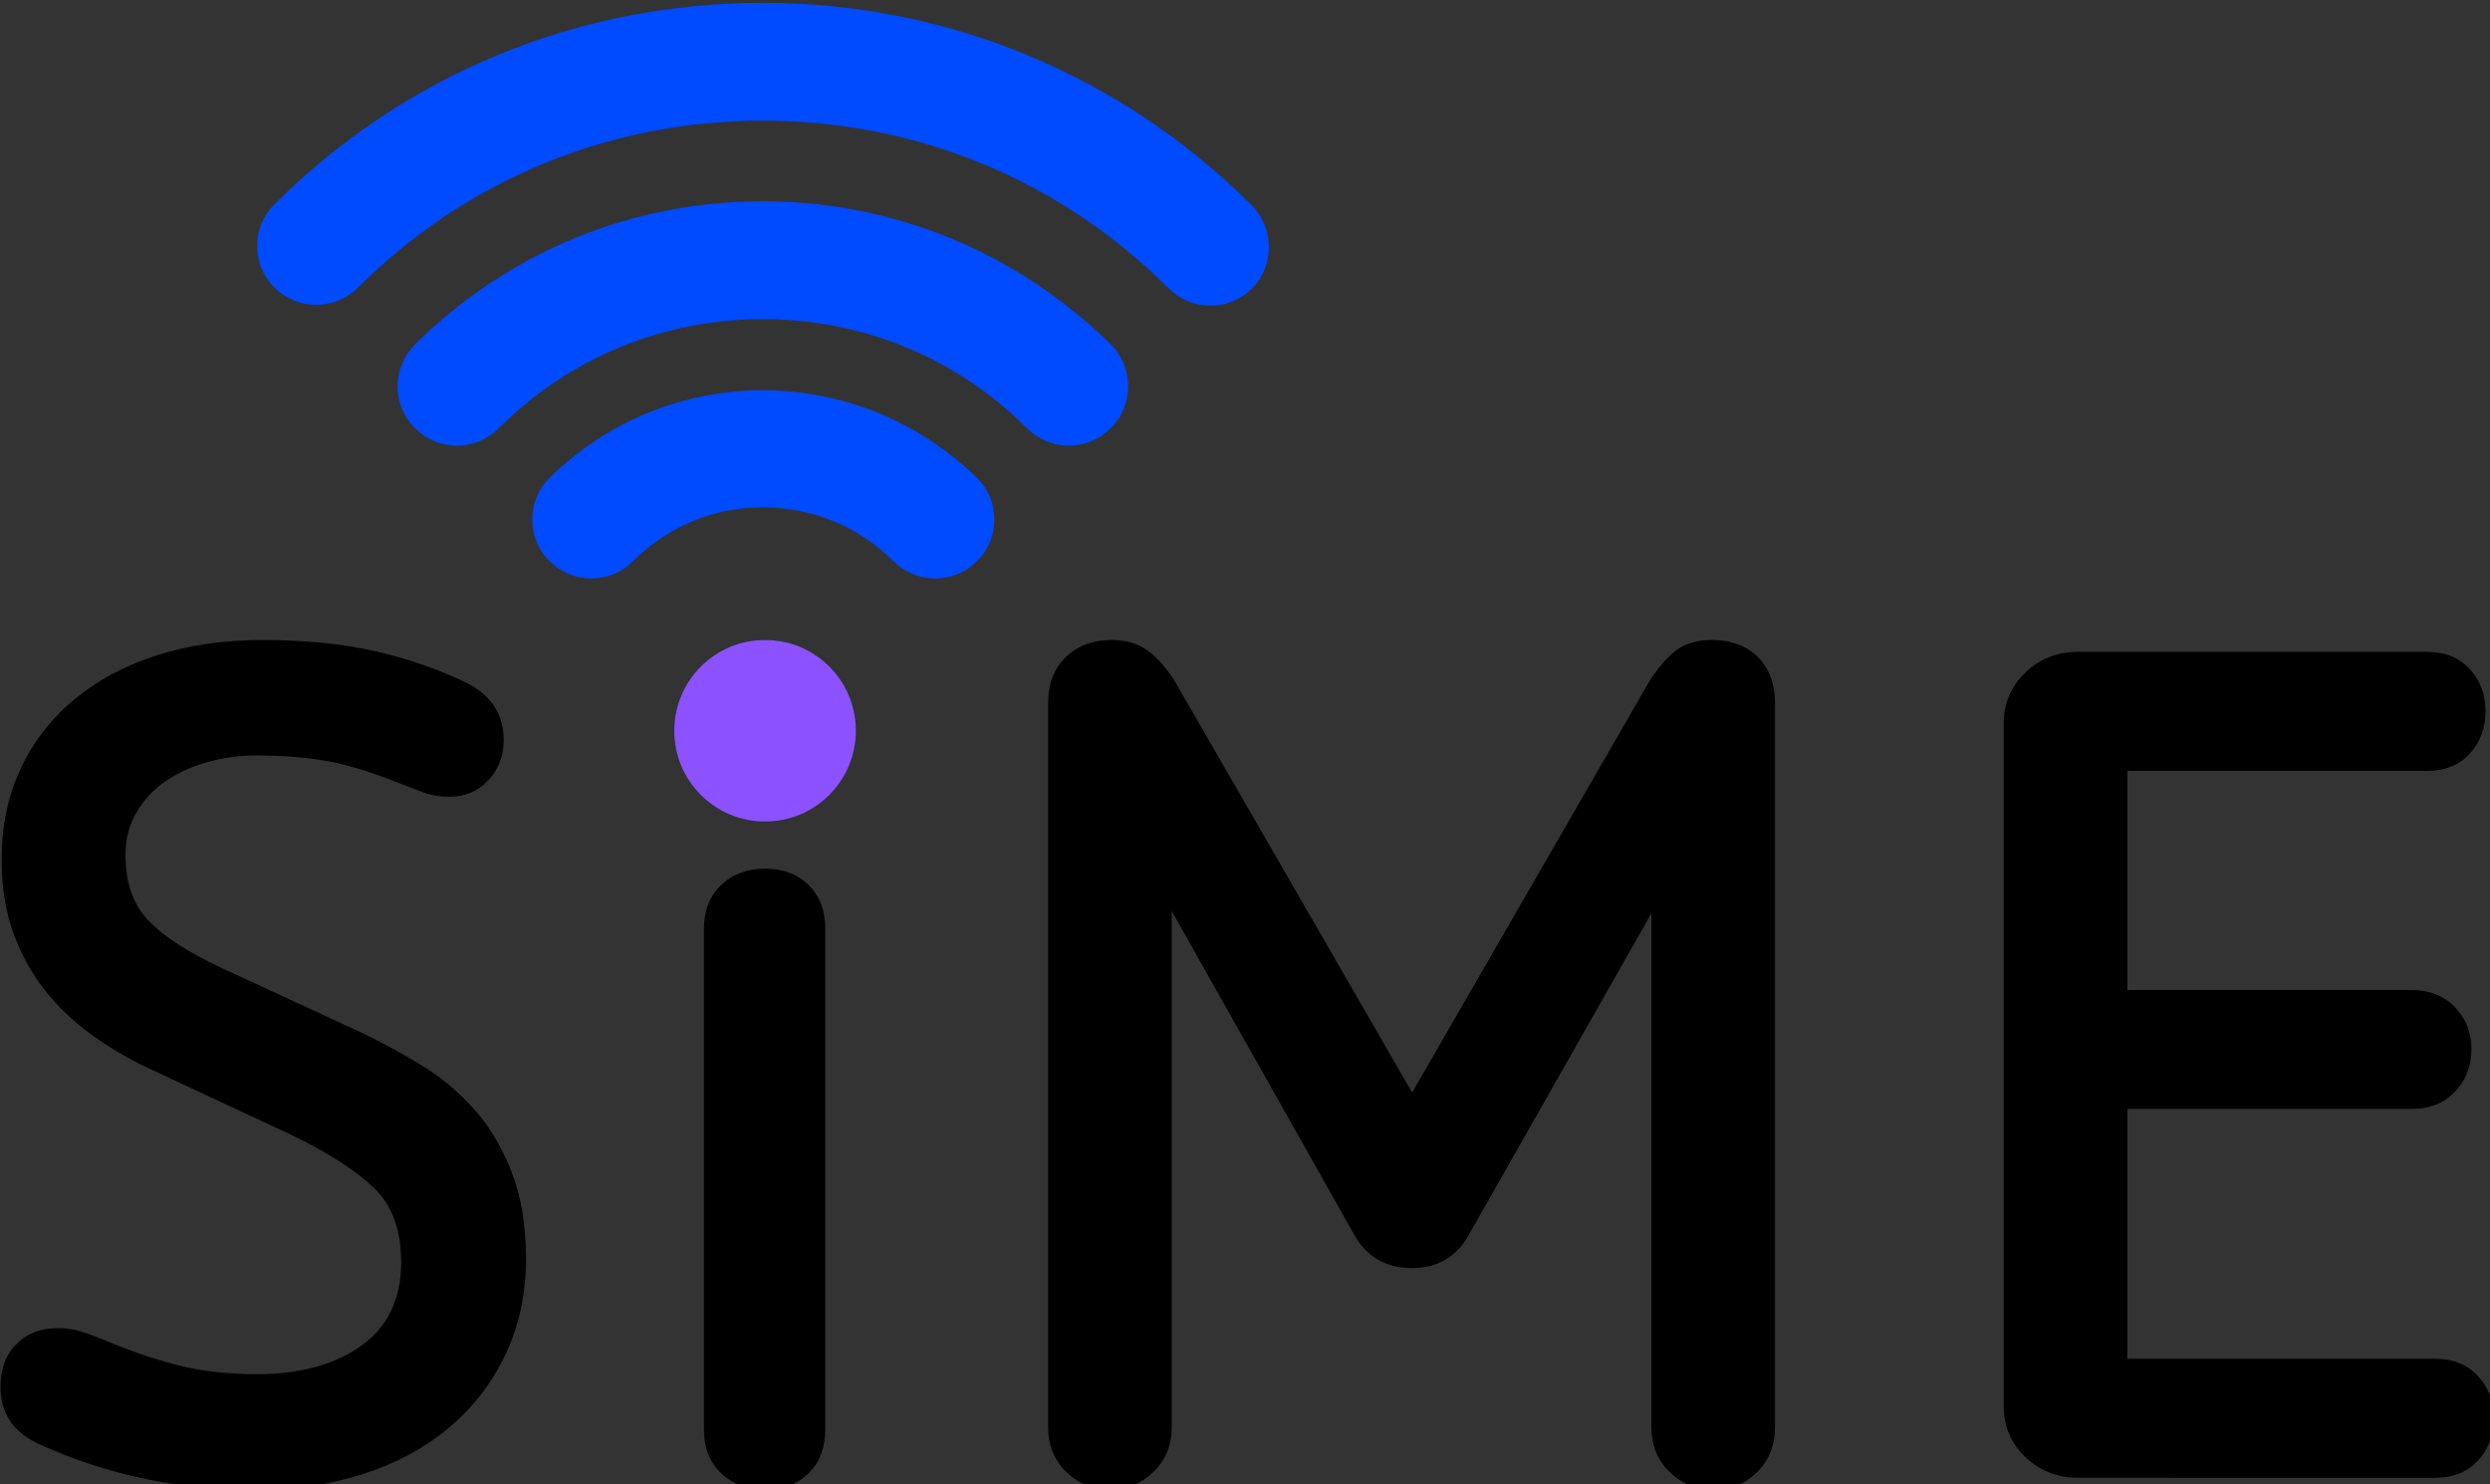 <?xml version="1.0" encoding="UTF-8" standalone="no"?> <svg xmlns:inkscape="http://www.inkscape.org/namespaces/inkscape" xmlns:sodipodi="http://sodipodi.sourceforge.net/DTD/sodipodi-0.dtd" xmlns="http://www.w3.org/2000/svg" xmlns:svg="http://www.w3.org/2000/svg" width="80.952mm" height="48.263mm" viewBox="0 0 80.952 48.263" version="1.1" id="svg1" xml:space="preserve" inkscape:version="1.3.2 (091e20e, 2023-11-25, custom)" sodipodi:docname="SiME_Logo.svg"><rect x="0" y="0" width="80.952" height="48.263" fill="#333333" stroke="none"/><defs id="defs1"><clipPath id="clipPath2"><path d="M 0,0 H 2481.25 V 3509.375 H 0 Z" transform="scale(0.32)" clip-rule="evenodd" id="path2"></path></clipPath><clipPath id="clipPath4"><path d="M 0,0 H 2481.25 V 3509.375 H 0 Z" transform="scale(0.32)" clip-rule="evenodd" id="path4"></path></clipPath><clipPath id="clipPath6"><path d="m 190.026,1951.214 238.649,-238.649 238.648,238.649 -238.648,238.649 z" transform="matrix(2.345,2.345,-2.345,2.345,4006.804,-6141.59)" id="path6"></path></clipPath><clipPath id="clipPath8"><path d="m 429.146,2068.013 c -33.146,0 -60.017,26.87 -60.017,60.017 0,33.147 26.871,60.017 60.017,60.017 33.147,0 60.017,-26.87 60.017,-60.017 0,-33.147 -26.87,-60.017 -60.017,-60.017 z" transform="matrix(2.133,0,0,2.133,-787.248,-4410.49)" id="path8"></path></clipPath><clipPath id="clipPath10"><path d="M 0,0 H 2481.25 V 3509.375 H 0 Z" transform="matrix(0.24,0,0,0.24,-25.628,-293.876)" clip-rule="evenodd" id="path10"></path></clipPath><clipPath id="clipPath12"><path d="M 222.469,657.976 H 613.094 V 879.851 H 222.469 Z" transform="matrix(0.33,0,0,0.33,-137.596,-266.376)" clip-rule="evenodd" id="path12"></path></clipPath><clipPath id="clipPath14"><path d="M 222.469,657.976 H 613.094 V 879.851 H 222.469 Z" transform="matrix(0.33,0,0,0.33,-199.396,-242.976)" clip-rule="evenodd" id="path14"></path></clipPath><clipPath id="clipPath16"><path d="M 222.469,657.976 H 613.094 V 879.851 H 222.469 Z" transform="matrix(0.33,0,0,0.33,-137.596,-242.476)" clip-rule="evenodd" id="path16"></path></clipPath><clipPath id="clipPath18"><path d="m 417.875,903.218 c -19.179,0 -34.727,15.548 -34.727,34.728 0,19.18 15.548,34.728 34.727,34.728 19.18,0 34.728,-15.548 34.728,-34.728 0,-19.18 -15.548,-34.728 -34.728,-34.728 z" transform="matrix(3.686,0,0,3.686,-1412.208,-3329.088)" id="path18"></path></clipPath><clipPath id="clipPath20"><path d="m 1518.797,2008.262 178.987,-178.987 178.986,178.987 -178.986,178.986 z" transform="matrix(3.118,3.118,-3.118,3.118,1403.704,-12119.369)" id="path20"></path></clipPath><clipPath id="clipPath22"><path d="m 1698.58,2105.036 c -25.089,0 -45.428,20.339 -45.428,45.428 0,25.089 20.339,45.428 45.428,45.428 25.089,0 45.427,-20.339 45.427,-45.428 0,-25.089 -20.338,-45.428 -45.427,-45.428 z" transform="matrix(2.818,0,0,2.818,-4658.015,-5931.27)" id="path22"></path></clipPath></defs><g inkscape:label="Ebene 1" inkscape:groupmode="layer" id="layer1" transform="translate(-230.571,-58.557)"></g><g id="g1" inkscape:groupmode="layer" inkscape:label="1" transform="matrix(0.265,0,0,0.265,-10.571,-58.557)"><g id="g4"></g><g id="g5"></g><path id="path5" d="m 0,0 c 67.543,0 122.531,-54.906 122.531,-122.539 0,-67.5 -54.988,-122.469 -122.531,-122.469 -67.57,0 -122.527,54.969 -122.527,122.469 C -122.527,-54.906 -67.57,0 0,0" style="fill:#004aff;fill-opacity:1;fill-rule:nonzero;stroke:none" transform="matrix(0.068,-0.068,0.068,0.068,145.679,702.971)" clip-path="url(#clipPath6)"></path><path id="path7" d="M 0,0 H 256 V 256 H 0 Z" style="fill:#ffffff;fill-opacity:1;fill-rule:nonzero;stroke:none" transform="matrix(0.15,0,0,0.15,118.121,672.204)" clip-path="url(#clipPath8)"></path><g id="g8"></g><path id="path9" d="m 28.524,-77.108 c 3.826,0 7.26,0.346 10.301,1.031 3.038,0.688 5.895,1.685 8.566,2.988 2.171,1.157 3.258,2.892 3.258,5.203 0,1.447 -0.475,2.678 -1.418,3.691 -0.938,1.008 -2.13,1.512 -3.574,1.512 -0.867,0 -1.646,-0.123 -2.332,-0.375 -0.688,-0.258 -1.5,-0.565 -2.438,-0.926 -2.314,-0.938 -4.412,-1.585 -6.293,-1.945 -1.884,-0.366 -4.125,-0.551 -6.727,-0.551 -1.518,0 -2.997,0.199 -4.441,0.598 -1.447,0.398 -2.73,0.979 -3.855,1.734 -1.119,0.759 -2.021,1.72 -2.707,2.883 -0.688,1.157 -1.031,2.458 -1.031,3.902 0,2.602 0.721,4.646 2.168,6.129 1.444,1.477 3.721,2.938 6.832,4.383 l 12.691,5.859 c 1.805,0.867 3.609,1.846 5.414,2.93 1.811,1.087 3.439,2.426 4.887,4.02 1.444,1.588 2.616,3.521 3.516,5.801 0.905,2.273 1.359,4.966 1.359,8.074 0,3.252 -0.633,6.196 -1.898,8.836 -1.26,2.643 -2.994,4.884 -5.203,6.727 -2.203,1.846 -4.805,3.255 -7.805,4.23 -3,0.976 -6.27,1.465 -9.809,1.465 -3.908,0 -7.506,-0.363 -10.793,-1.09 C 13.902,-0.726 10.773,-1.772 7.805,-3.14 5.491,-4.224 4.336,-5.964 4.336,-8.355 c 0,-1.655 0.486,-2.971 1.465,-3.949 0.976,-0.976 2.221,-1.465 3.738,-1.465 0.797,0 1.5,0.091 2.109,0.27 0.615,0.182 1.541,0.524 2.777,1.031 1.875,0.797 3.896,1.485 6.07,2.062 2.171,0.58 4.667,0.867 7.488,0.867 3.896,0 7.078,-0.867 9.539,-2.602 2.461,-1.74 3.691,-4.307 3.691,-7.699 0,-2.968 -0.832,-5.244 -2.496,-6.832 -1.664,-1.594 -4.125,-3.188 -7.383,-4.781 L 18.106,-37.628 c -1.875,-0.867 -3.645,-1.898 -5.309,-3.094 -1.664,-1.195 -3.114,-2.566 -4.348,-4.113 -1.228,-1.553 -2.203,-3.322 -2.93,-5.309 -0.721,-1.992 -1.078,-4.254 -1.078,-6.785 0,-3.038 0.577,-5.804 1.734,-8.297 1.163,-2.499 2.812,-4.632 4.945,-6.398 2.133,-1.772 4.658,-3.129 7.582,-4.066 2.93,-0.943 6.202,-1.418 9.82,-1.418 z m 46.189,21.047 c 1.664,0 3,0.51 4.008,1.523 1.014,1.008 1.523,2.344 1.523,4.008 v 46.09 c 0,1.658 -0.51,2.994 -1.523,4.008 -1.008,1.014 -2.344,1.523 -4.008,1.523 -1.658,0 -3.012,-0.51 -4.066,-1.523 C 69.598,-1.446 69.077,-2.782 69.077,-4.441 V -50.53 c 0,-1.664 0.521,-3 1.57,-4.008 1.055,-1.014 2.408,-1.523 4.066,-1.523 z m 0,-21.047 c 1.811,0 3.352,0.633 4.617,1.898 1.266,1.266 1.898,2.807 1.898,4.617 0,1.875 -0.633,3.445 -1.898,4.711 -1.266,1.266 -2.807,1.898 -4.617,1.898 -1.805,0 -3.34,-0.633 -4.605,-1.898 -1.266,-1.266 -1.898,-2.836 -1.898,-4.711 0,-1.811 0.633,-3.352 1.898,-4.617 1.266,-1.266 2.801,-1.898 4.605,-1.898 z m 87.094,0 c 1.805,0 3.229,0.527 4.277,1.582 1.046,1.049 1.57,2.473 1.57,4.277 v 66.586 c 0,1.664 -0.545,3.041 -1.629,4.125 -1.078,1.084 -2.414,1.629 -4.008,1.629 -1.594,0 -2.95,-0.545 -4.066,-1.629 -1.119,-1.084 -1.676,-2.461 -1.676,-4.125 V -51.948 l -16.816,29.613 c -1.157,2.024 -2.892,3.035 -5.203,3.035 -2.385,0 -4.154,-1.011 -5.309,-3.035 l -16.816,-29.824 v 47.496 c 0,1.664 -0.562,3.041 -1.688,4.125 -1.119,1.084 -2.435,1.629 -3.949,1.629 -1.594,0 -2.95,-0.545 -4.066,-1.629 -1.119,-1.084 -1.676,-2.461 -1.676,-4.125 V -71.249 c 0,-1.805 0.539,-3.229 1.617,-4.277 1.084,-1.055 2.496,-1.582 4.23,-1.582 1.304,0 2.391,0.311 3.258,0.926 0.867,0.618 1.699,1.541 2.496,2.766 l 21.902,37.957 21.902,-37.957 c 0.797,-1.225 1.608,-2.147 2.438,-2.766 0.835,-0.615 1.904,-0.926 3.211,-0.926 z m 65.824,1.09 c 1.664,0 2.979,0.524 3.949,1.57 0.976,1.049 1.465,2.332 1.465,3.855 0,1.588 -0.489,2.906 -1.465,3.961 -0.97,1.049 -2.285,1.57 -3.949,1.57 h -27.551 v 20.168 h 26.133 c 1.664,0 3,0.524 4.008,1.57 1.014,1.049 1.523,2.332 1.523,3.855 0,1.588 -0.51,2.903 -1.523,3.949 -1.008,1.049 -2.344,1.57 -4.008,1.57 h -26.133 v 22.992 h 28.312 c 1.655,0 2.971,0.527 3.949,1.582 0.976,1.049 1.465,2.329 1.465,3.844 0,1.594 -0.489,2.915 -1.465,3.961 -0.979,1.049 -2.294,1.57 -3.949,1.57 H 195.534 c -1.884,0 -3.492,-0.633 -4.828,-1.898 -1.336,-1.266 -2.004,-2.836 -2.004,-4.711 V -69.409 c 0,-1.875 0.668,-3.445 2.004,-4.711 1.336,-1.266 2.944,-1.898 4.828,-1.898 z m 0,0" style="fill:#000000;fill-opacity:1;fill-rule:nonzero;stroke:none" aria-label="SiME" transform="matrix(1.333,0,0,1.333,34.171,402.275)" clip-path="url(#clipPath10)"></path><path id="path11" d="m 0,0 c -10.2,0 -19.8,4 -27,11.1 -2.9,2.9 -2.9,7.6 0,10.5 1.4,1.4 3.3,2.2 5.3,2.2 2,0 3.9,-0.8 5.3,-2.2 4.4,-4.4 10.2,-6.8 16.4,-6.8 6.2,0 12.1,2.4 16.5,6.8 1.4,1.4 3.3,2.2 5.3,2.2 2,0 3.9,-0.8 5.3,-2.2 C 30,18.7 30,14 27.1,11.1 19.8,4 10.2,0 0,0 Z" style="fill:#004aff;fill-opacity:1;fill-rule:nonzero;stroke:none" transform="matrix(0.97,0,0,0.97,133.483,268.852)" clip-path="url(#clipPath12)"></path><path id="path13" d="m 0,0 c -16.5,-16.5 -38.5,-25.6 -61.8,-25.6 -23.3,0 -45.3,9 -61.8,25.5 -2.9,2.9 -2.9,7.6 0,10.5 1.4,1.4 3.3,2.2 5.3,2.2 2,0 3.9,-0.8 5.3,-2.2 13.6,-13.6 31.8,-21.1 51.2,-21.1 19.4,0 37.6,7.5 51.3,21.2 1.4,1.4 3.3,2.2 5.3,2.2 2,0 3.9,-0.8 5.3,-2.2 C 2.9,7.6 2.9,2.9 0,0 Z" style="fill:#004aff;fill-opacity:1;fill-rule:nonzero;stroke:none" transform="matrix(0.97,0,0,0.97,193.435,246.151)" clip-path="url(#clipPath14)"></path><path id="path15" d="m 0,0 c -16.6,0 -32.2,6.4 -44,18.1 -1.4,1.4 -2.2,3.3 -2.2,5.3 0,2 0.8,3.9 2.2,5.3 1.4,1.4 3.3,2.2 5.3,2.2 2,0 3.9,-0.8 5.3,-2.2 8.9,-8.9 20.8,-13.8 33.4,-13.8 12.6,0 24.5,4.9 33.4,13.8 1.4,1.4 3.3,2.2 5.3,2.2 2,0 3.9,-0.8 5.3,-2.2 1.4,-1.4 2.2,-3.3 2.2,-5.3 0,-2 -0.8,-3.9 -2.2,-5.3 C 32.2,6.5 16.6,0 0,0 Z" style="fill:#004aff;fill-opacity:1;fill-rule:nonzero;stroke:none" transform="matrix(0.97,0,0,0.97,133.483,245.666)" clip-path="url(#clipPath16)"></path><path id="path17" d="M 0,0 H 256 V 256 H 0 Z" style="fill:#8c52ff;fill-opacity:1;fill-rule:nonzero;stroke:none" transform="matrix(0.087,0,0,0.087,122.607,299.47)" clip-path="url(#clipPath18)"></path><g id="g18"></g><path id="path19" d="m 0,0 c 67.543,0 122.531,-54.906 122.531,-122.539 0,-67.5 -54.988,-122.469 -122.531,-122.469 -67.57,0 -122.527,54.969 -122.527,122.469 C -122.527,-54.906 -67.57,0 0,0" style="fill:#8c52ff;fill-opacity:1;fill-rule:nonzero;stroke:none" transform="matrix(0.051,-0.051,0.051,0.051,549.83,704.321)" clip-path="url(#clipPath20)"></path><path id="path21" d="M 0,0 H 256 V 256 H 0 Z" style="fill:#ffffff;fill-opacity:1;fill-rule:nonzero;stroke:none" transform="matrix(0.114,0,0,0.114,529.009,684.052)" clip-path="url(#clipPath22)"></path></g></svg> 